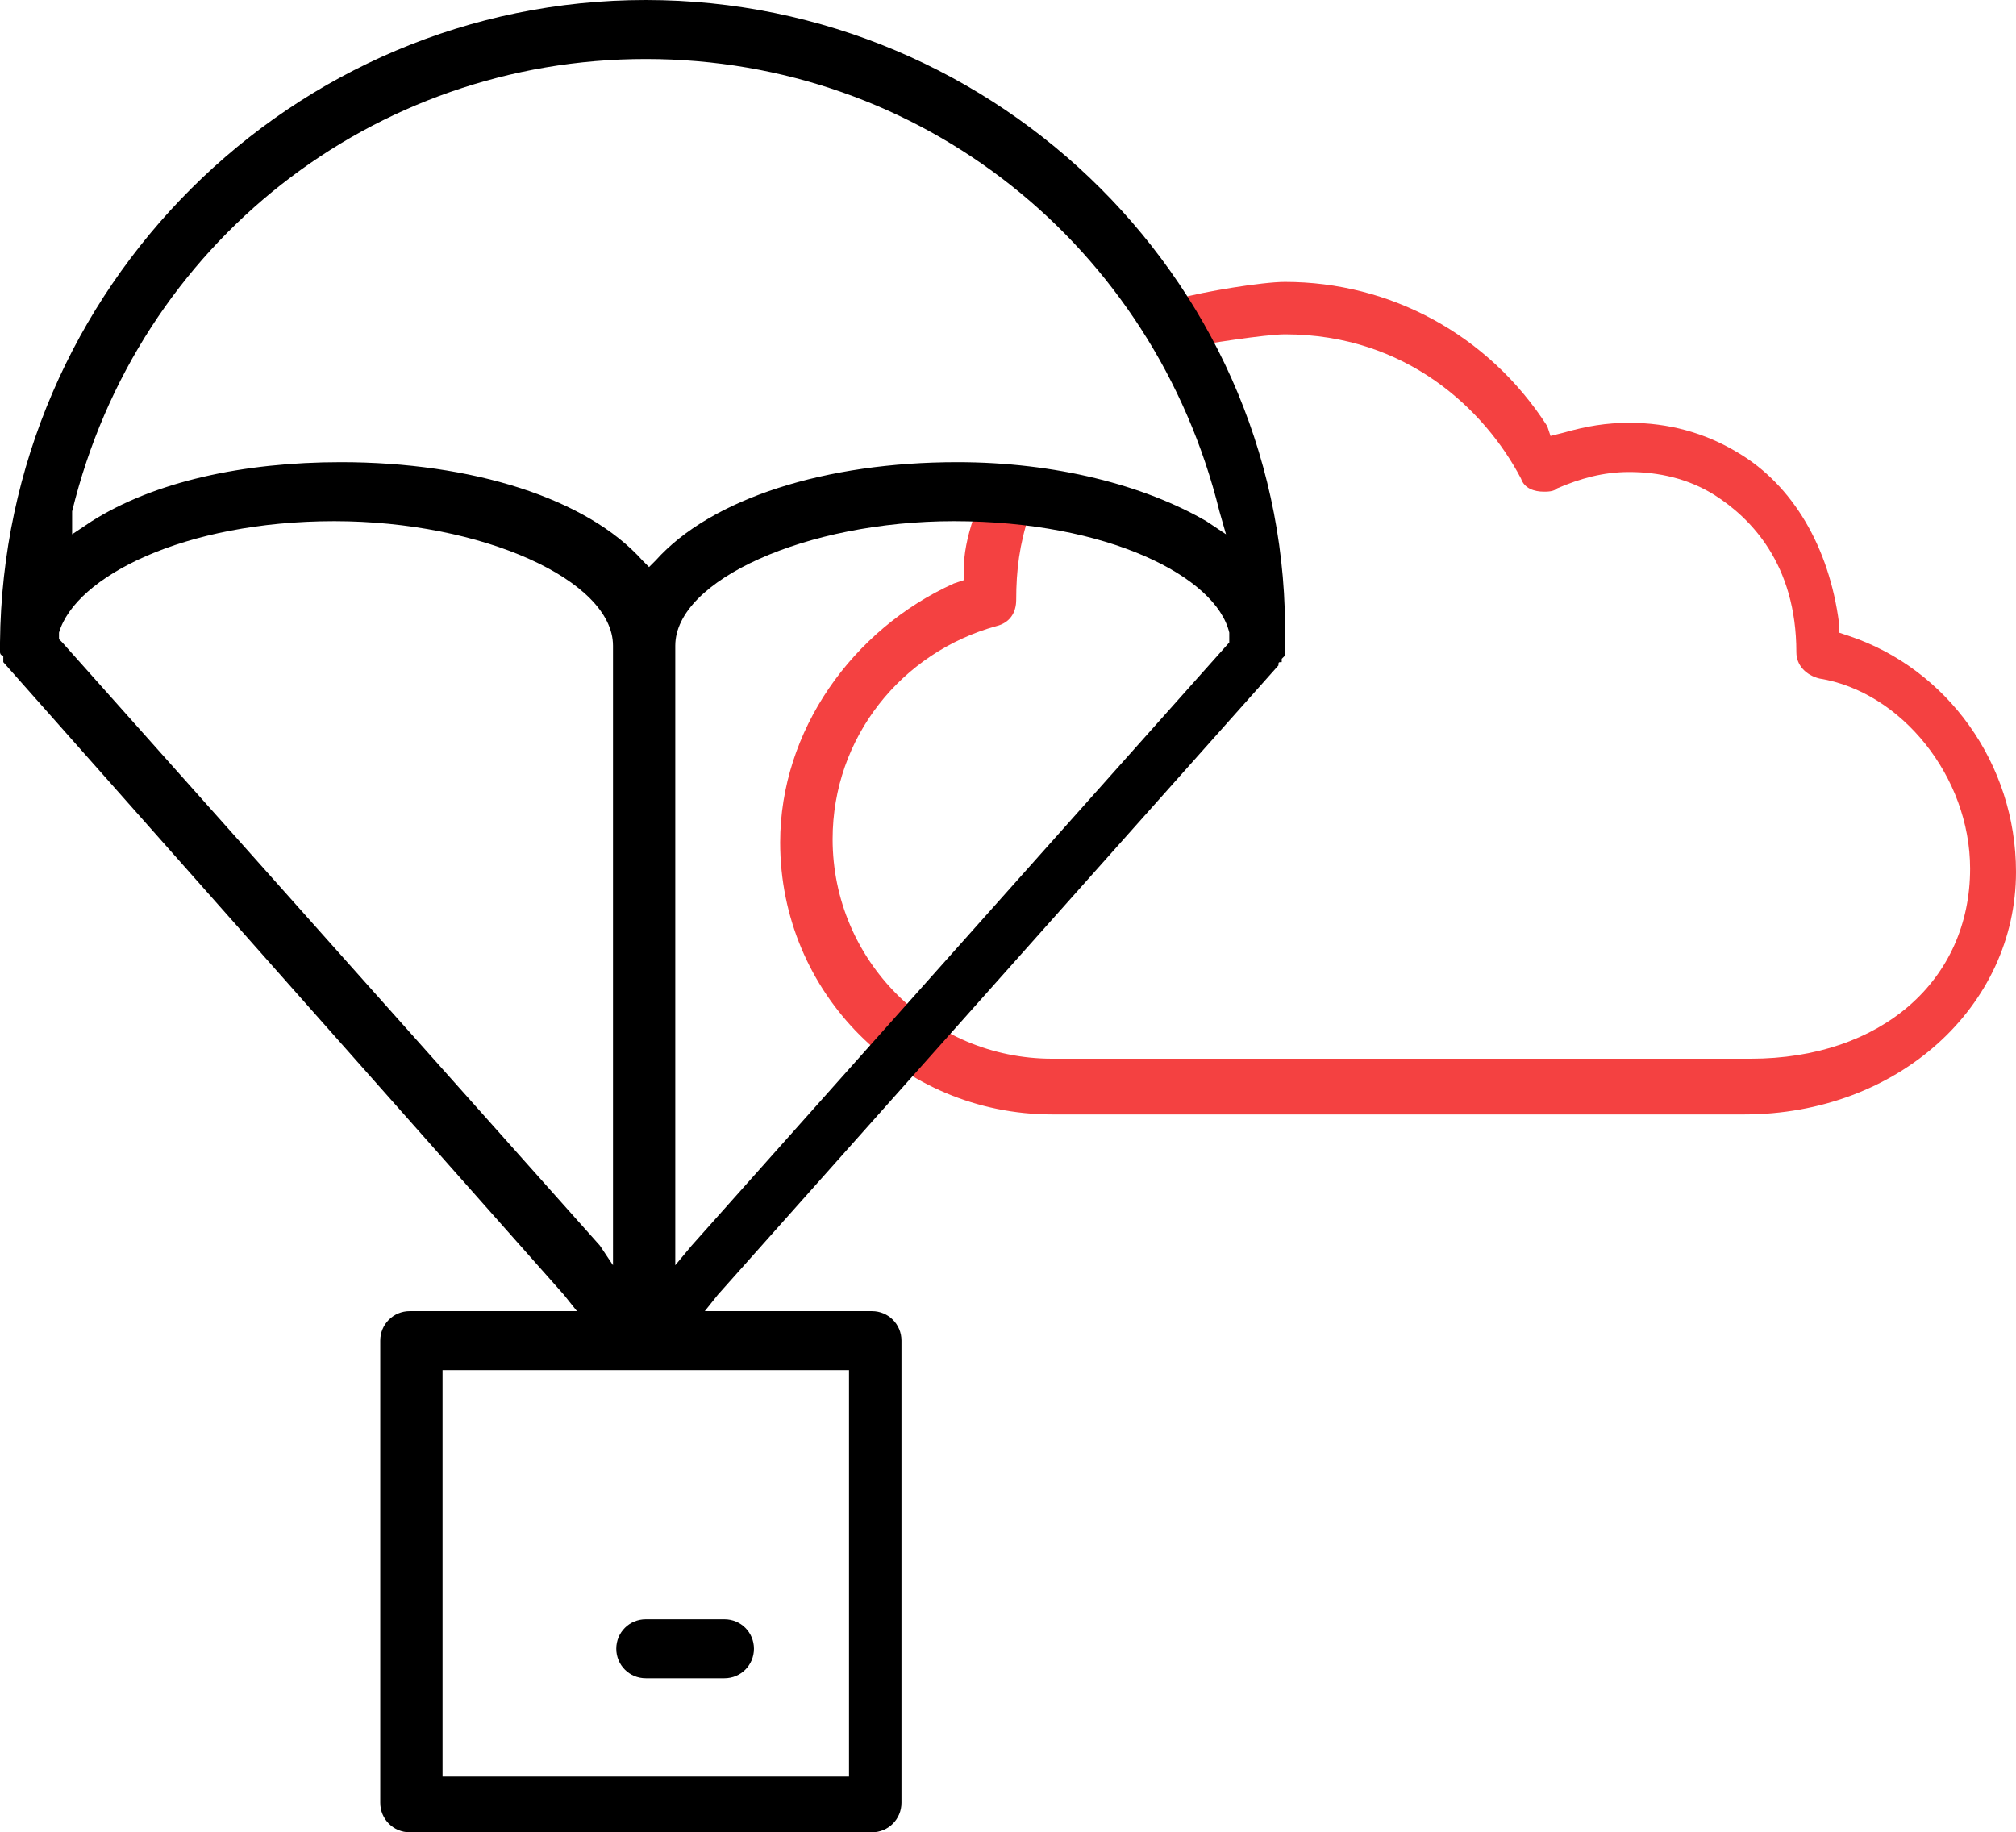 <?xml version="1.0" encoding="UTF-8"?> <svg xmlns="http://www.w3.org/2000/svg" id="Слой_1" width="61.5" height="55.9" viewBox="0 0 61.5 55.9"><style> .st0{fill:#f44141} </style><path class="st0" d="M23.8 25.7c0 4.6 3.7 8.3 8.3 8.3h21.1c4.7 0 8.3-3.3 8.3-7.4 0-3.3-2.1-6.2-5.1-7.2l-.3-.1V19c-.3-2.3-1.4-4.2-3.1-5.2-1-.6-2.1-.9-3.3-.9-.7 0-1.3.1-2 .3l-.4.1-.1-.3c-1.8-2.8-4.8-4.4-8-4.4-.7 0-2.5.3-3.2.5.3.5.2 1 .2 1.5.5-.1 2.4-.4 3-.4 3.7 0 6.1 2.3 7.2 4.4.1.3.4.4.7.4.1 0 .3 0 .4-.1.7-.3 1.4-.5 2.2-.5.9 0 1.8.2 2.6.7 1.1.7 2.5 2.1 2.5 4.8 0 .4.3.7.7.8 2.5.4 4.6 3 4.6 5.8 0 3.4-2.7 5.8-6.7 5.8H32.1c-3.7 0-6.7-3-6.7-6.7 0-3.1 2.1-5.7 5-6.5.4-.1.6-.4.6-.8 0-.9.1-1.7.4-2.6h-.3c-.3 0-.6.1-.9.1h-.5c-.2.6-.3 1.1-.3 1.6v.3l-.3.1c-3.1 1.4-5.3 4.5-5.3 7.9z"></path><path d="M19.7 0C8.9 0 .1 8.8 0 19.6V19.9s0 .1.1.1v.2l17.1 19.3.4.5H12.5c-.5 0-.9.4-.9.9V55c0 .5.4.9.9.9h14.1c.5 0 .9-.4.9-.9V40.9c0-.5-.4-.9-.9-.9H21.5l.4-.5L39 20.3c0-.1 0-.1.1-.1v-.1l.1-.1v-.2-.2C39.4 8.8 30.5 0 19.7 0zM2.2 15.6c2-8.2 9.2-13.8 17.5-13.8 8.4 0 15.5 5.7 17.5 13.8l.2.7-.6-.4c-1.9-1.1-4.6-1.8-7.6-1.8-4 0-7.5 1.1-9.2 3l-.2.2-.2-.2c-1.7-1.9-5.2-3-9.2-3-3 0-5.7.6-7.6 1.8l-.6.4v-.7zm-.3 4l-.1-.1v-.2c.5-1.7 3.8-3.4 8.4-3.4 4.5 0 8.5 1.8 8.5 3.8V38.6l-.4-.6L1.9 19.6zm23.7 22.2h.3V54.2H13.5V41.8H25.6zm11.9-22.2L21.1 38l-.5.6V19.7c0-2 4-3.8 8.5-3.8 4.7 0 8 1.7 8.4 3.4V19.6z"></path><path d="M19.7 51.2h2.4c.5 0 .9-.4.9-.9s-.4-.9-.9-.9h-2.4c-.5 0-.9.4-.9.9s.4.9.9.9z"></path></svg> 